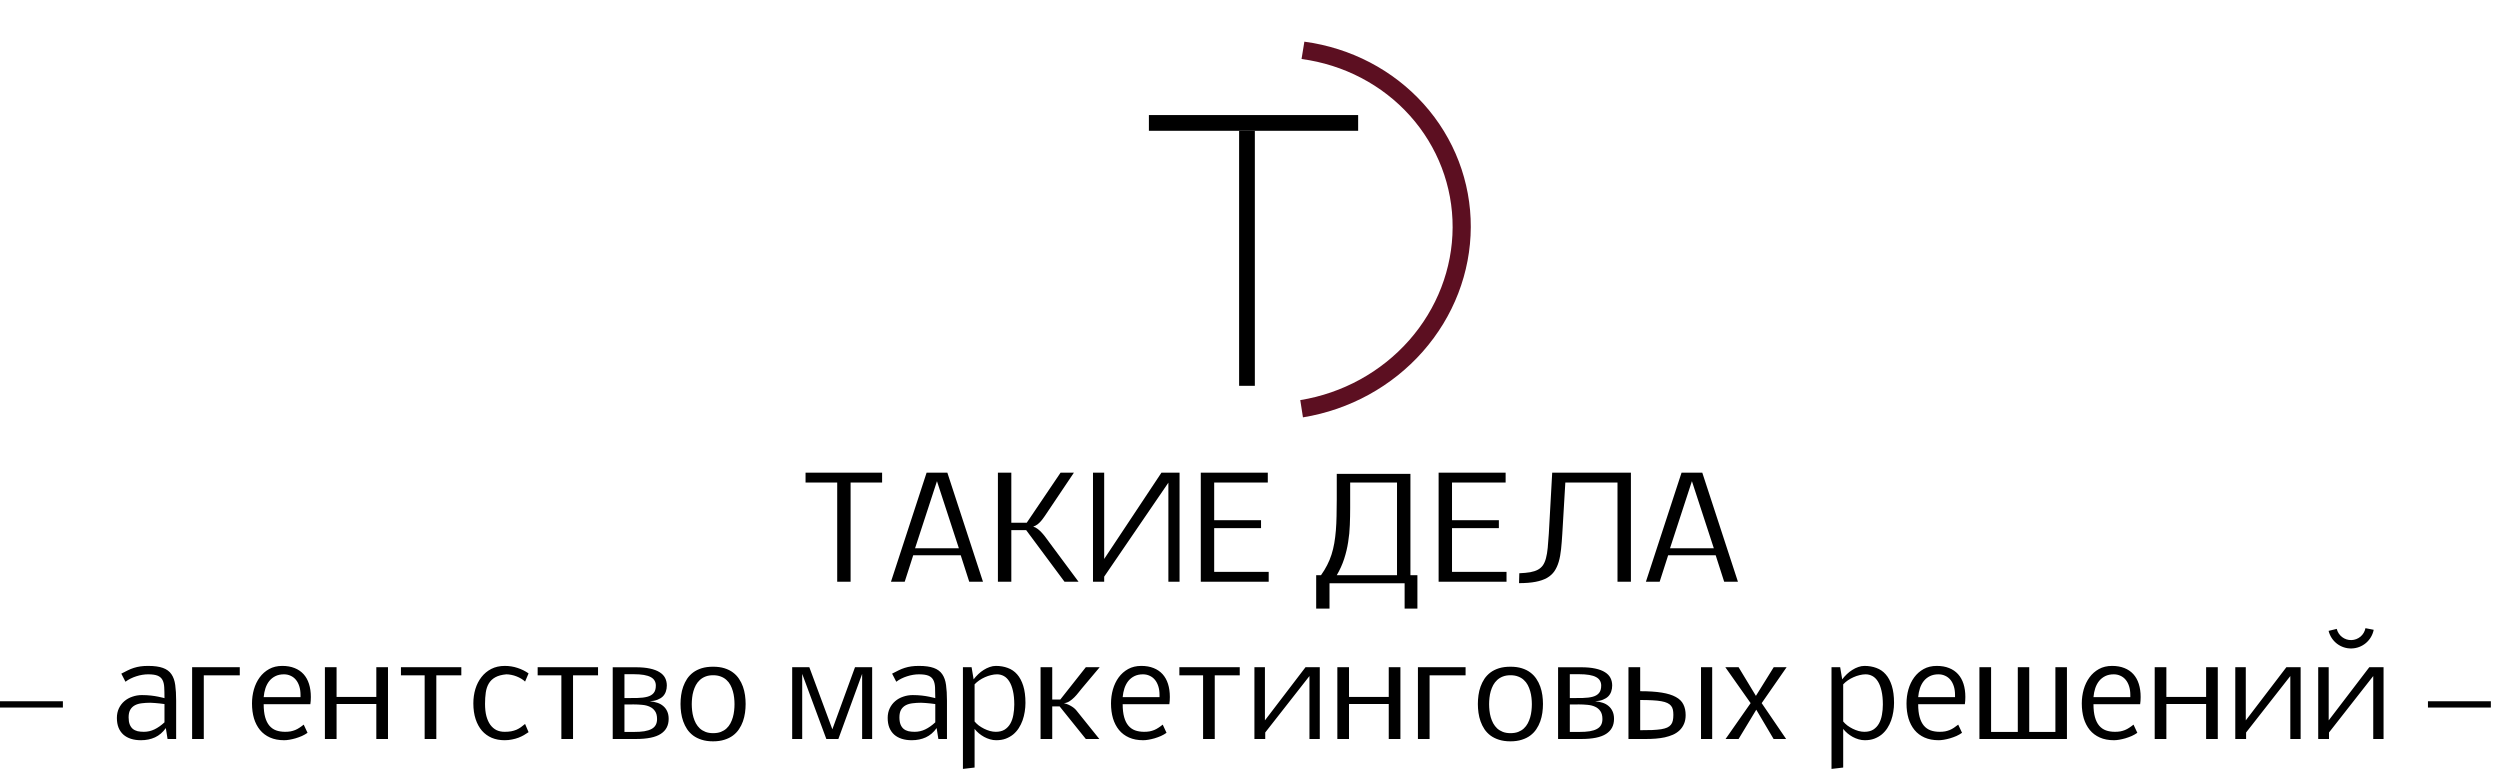 <?xml version="1.0" encoding="UTF-8"?> <svg xmlns="http://www.w3.org/2000/svg" width="159" height="49" viewBox="0 0 159 49" fill="none"> <path d="M54.098 30.689V37H53.246V30.689H51.233V30.061H56.102V30.689H54.098ZM60.251 30.061L62.518 37H61.644L61.103 35.317H58.08L57.539 37H56.665L58.932 30.061H60.251ZM58.198 34.869H60.984L59.591 30.602L58.198 34.869ZM64.32 37H63.467V30.061H64.32V33.247H65.3L67.453 30.061H68.301L66.746 32.377C66.634 32.544 66.536 32.69 66.451 32.816C66.366 32.94 66.286 33.046 66.21 33.137C66.133 33.225 66.056 33.298 65.977 33.357C65.9 33.413 65.812 33.458 65.713 33.493C65.818 33.523 65.918 33.575 66.012 33.651C66.108 33.725 66.201 33.812 66.289 33.915C66.379 34.015 66.467 34.124 66.552 34.245C66.637 34.362 66.724 34.479 66.811 34.596L68.596 37H67.704L65.265 33.717H64.32V37ZM70.226 30.061V35.55L73.869 30.061H75.02V37H74.309V30.698L70.226 36.675V37H69.514V30.061H70.226ZM76.37 37V30.061H80.632V30.689H77.222V33.084H80.202V33.59H77.222V36.372H80.689V37H76.37ZM88.85 36.583V30.689H85.871V32.302C85.871 32.663 85.863 33.024 85.849 33.388C85.837 33.751 85.802 34.113 85.743 34.473C85.688 34.834 85.603 35.191 85.488 35.545C85.374 35.897 85.217 36.243 85.018 36.583H88.85ZM84.016 36.583C84.168 36.369 84.299 36.155 84.407 35.941C84.519 35.724 84.611 35.502 84.684 35.273C84.757 35.041 84.816 34.8 84.86 34.548C84.904 34.293 84.938 34.023 84.961 33.739C84.984 33.452 84.999 33.146 85.005 32.821C85.014 32.496 85.018 32.144 85.018 31.766V30.14H89.703V36.583H90.147V38.709H89.334V37.097H84.557V38.709H83.709V36.583H84.016ZM91.496 37V30.061H95.758V30.689H92.348V33.084H95.328V33.59H92.348V36.372H95.815V37H91.496ZM103.726 37H102.873V30.689H99.555L99.362 33.955C99.341 34.312 99.315 34.639 99.283 34.935C99.253 35.227 99.205 35.49 99.138 35.721C99.07 35.953 98.978 36.155 98.861 36.328C98.744 36.498 98.587 36.64 98.391 36.754C98.194 36.865 97.951 36.949 97.661 37.004C97.371 37.06 97.021 37.088 96.611 37.088L96.628 36.459C96.898 36.448 97.128 36.426 97.318 36.394C97.512 36.358 97.674 36.306 97.806 36.235C97.941 36.162 98.049 36.067 98.131 35.95C98.213 35.83 98.278 35.679 98.325 35.497C98.374 35.312 98.411 35.094 98.435 34.842C98.461 34.587 98.484 34.287 98.505 33.941L98.72 30.061H103.726V37ZM108.265 30.061L110.533 37H109.658L109.118 35.317H106.094L105.554 37H104.679L106.947 30.061H108.265ZM106.213 34.869H108.999L107.606 30.602L106.213 34.869Z" fill="black"></path> <line x1="73.07" y1="7.818" x2="86.378" y2="7.818" stroke="black"></line> <path d="M79.308 8.318L79.308 24.538" stroke="black"></path> <path d="M82.868 26.544C85.83 26.062 88.534 24.577 90.491 22.358C92.449 20.139 93.531 17.333 93.542 14.446C93.553 11.56 92.491 8.784 90.55 6.62C88.609 4.457 85.916 3.048 82.958 2.65L82.778 3.752C85.463 4.114 87.909 5.392 89.671 7.357C91.434 9.321 92.397 11.842 92.387 14.463C92.378 17.084 91.395 19.632 89.618 21.646C87.84 23.661 85.385 25.009 82.697 25.447L82.868 26.544Z" fill="#5C0F21"></path> <path d="M9.422 42.887C9.305 42.887 9.181 42.897 9.051 42.918C8.923 42.939 8.796 42.97 8.668 43.012C8.543 43.051 8.421 43.1 8.301 43.16C8.184 43.218 8.077 43.284 7.98 43.359L7.715 42.844C7.863 42.763 8.001 42.693 8.129 42.633C8.257 42.57 8.385 42.518 8.516 42.477C8.648 42.435 8.786 42.404 8.93 42.383C9.076 42.362 9.24 42.352 9.422 42.352C9.815 42.352 10.129 42.395 10.363 42.481C10.6 42.566 10.78 42.699 10.902 42.879C11.027 43.059 11.108 43.288 11.145 43.566C11.184 43.845 11.203 44.177 11.203 44.563V47H10.656L10.547 46.305C10.354 46.576 10.125 46.772 9.859 46.895C9.594 47.017 9.296 47.078 8.965 47.078C8.73 47.078 8.518 47.048 8.328 46.988C8.141 46.928 7.98 46.84 7.848 46.723C7.715 46.603 7.612 46.455 7.539 46.278C7.469 46.1 7.434 45.895 7.434 45.66C7.434 45.434 7.477 45.231 7.562 45.051C7.648 44.871 7.764 44.719 7.91 44.594C8.056 44.469 8.225 44.374 8.418 44.309C8.611 44.241 8.814 44.207 9.027 44.207C9.241 44.207 9.435 44.218 9.609 44.238C9.786 44.259 9.938 44.283 10.062 44.309C10.19 44.332 10.289 44.354 10.359 44.375L10.461 44.403C10.461 44.134 10.456 43.904 10.445 43.711C10.435 43.518 10.397 43.362 10.332 43.242C10.267 43.12 10.164 43.03 10.023 42.973C9.883 42.916 9.682 42.887 9.422 42.887ZM9.148 46.543C9.385 46.543 9.609 46.492 9.82 46.391C10.034 46.289 10.247 46.139 10.461 45.941V44.778C10.352 44.762 10.245 44.749 10.141 44.738C10.05 44.728 9.952 44.719 9.848 44.711C9.743 44.701 9.646 44.695 9.555 44.695C9.367 44.695 9.19 44.706 9.023 44.727C8.857 44.745 8.711 44.787 8.586 44.852C8.461 44.917 8.362 45.011 8.289 45.133C8.216 45.255 8.18 45.418 8.18 45.621C8.18 45.803 8.203 45.955 8.25 46.074C8.297 46.191 8.362 46.285 8.445 46.356C8.531 46.426 8.633 46.475 8.75 46.504C8.87 46.53 9.003 46.543 9.148 46.543ZM12.219 47V42.434H15.25V42.953H12.961V47H12.219ZM19.559 46.606C19.454 46.681 19.336 46.749 19.203 46.809C19.07 46.866 18.935 46.916 18.797 46.957C18.662 46.996 18.53 47.026 18.402 47.047C18.275 47.068 18.165 47.078 18.074 47.078C17.73 47.078 17.43 47.021 17.172 46.906C16.917 46.792 16.704 46.632 16.535 46.426C16.366 46.218 16.238 45.971 16.152 45.688C16.069 45.401 16.027 45.086 16.027 44.742C16.027 44.432 16.068 44.134 16.148 43.848C16.232 43.559 16.354 43.303 16.516 43.082C16.677 42.861 16.878 42.684 17.117 42.551C17.357 42.418 17.635 42.352 17.953 42.352C18.25 42.352 18.51 42.397 18.734 42.488C18.961 42.577 19.151 42.706 19.305 42.875C19.458 43.044 19.574 43.251 19.652 43.496C19.73 43.741 19.77 44.018 19.77 44.328C19.77 44.412 19.767 44.492 19.762 44.57C19.756 44.646 19.749 44.718 19.738 44.785H16.77C16.77 45.111 16.801 45.386 16.863 45.609C16.926 45.834 17.016 46.014 17.133 46.153C17.25 46.291 17.393 46.391 17.562 46.453C17.732 46.513 17.923 46.543 18.137 46.543C18.262 46.543 18.376 46.534 18.48 46.516C18.585 46.495 18.682 46.466 18.773 46.43C18.867 46.391 18.957 46.343 19.043 46.285C19.131 46.228 19.223 46.162 19.316 46.086L19.559 46.606ZM19.113 44.199C19.113 43.991 19.087 43.806 19.035 43.645C18.983 43.481 18.91 43.343 18.816 43.231C18.723 43.119 18.611 43.034 18.48 42.977C18.353 42.917 18.212 42.887 18.059 42.887C17.853 42.887 17.673 42.925 17.52 43C17.366 43.076 17.236 43.178 17.129 43.309C17.025 43.439 16.943 43.593 16.883 43.77C16.826 43.944 16.788 44.133 16.77 44.336H19.113V44.199ZM21.406 44.324H23.934V42.434H24.676V47H23.934V44.774H21.406V47H20.664V42.434H21.406V44.324ZM29.34 42.953H27.75V47H27.008V42.953H25.5V42.434H29.34V42.953ZM32.09 47.078C31.793 47.078 31.522 47.028 31.277 46.926C31.035 46.822 30.827 46.671 30.652 46.473C30.48 46.272 30.346 46.028 30.25 45.738C30.154 45.447 30.105 45.112 30.105 44.734C30.105 44.412 30.148 44.107 30.234 43.82C30.323 43.531 30.452 43.279 30.621 43.063C30.79 42.844 30.999 42.671 31.246 42.543C31.496 42.416 31.781 42.352 32.102 42.352C32.391 42.352 32.663 42.395 32.918 42.481C33.173 42.564 33.406 42.68 33.617 42.828L33.395 43.348C33.329 43.283 33.25 43.223 33.156 43.168C33.062 43.111 32.962 43.061 32.855 43.02C32.749 42.978 32.638 42.945 32.523 42.922C32.411 42.899 32.305 42.887 32.203 42.887C31.912 42.913 31.676 42.977 31.496 43.078C31.319 43.177 31.182 43.309 31.086 43.473C30.99 43.637 30.926 43.828 30.895 44.047C30.863 44.266 30.848 44.505 30.848 44.766C30.848 45.06 30.876 45.319 30.934 45.543C30.994 45.764 31.077 45.949 31.184 46.098C31.293 46.246 31.423 46.358 31.574 46.434C31.728 46.507 31.9 46.543 32.09 46.543C32.246 46.543 32.384 46.533 32.504 46.512C32.626 46.488 32.738 46.456 32.84 46.414C32.941 46.37 33.036 46.316 33.125 46.254C33.214 46.191 33.303 46.121 33.395 46.043L33.617 46.566C33.526 46.629 33.427 46.691 33.32 46.754C33.216 46.814 33.1 46.869 32.973 46.918C32.848 46.965 32.711 47.003 32.562 47.031C32.417 47.063 32.259 47.078 32.09 47.078ZM38.035 42.953H36.445V47H35.703V42.953H34.195V42.434H38.035V42.953ZM40.309 46.551C40.569 46.551 40.792 46.537 40.977 46.508C41.164 46.477 41.318 46.428 41.438 46.363C41.557 46.298 41.646 46.214 41.703 46.109C41.76 46.005 41.789 45.879 41.789 45.731C41.789 45.52 41.746 45.353 41.66 45.231C41.577 45.106 41.465 45.012 41.324 44.949C41.186 44.884 41.026 44.844 40.844 44.828C40.664 44.81 40.479 44.801 40.289 44.801C40.19 44.801 40.092 44.802 39.996 44.805C39.9 44.805 39.806 44.805 39.715 44.805V46.551H40.309ZM39.715 44.399C40.022 44.399 40.298 44.396 40.543 44.391C40.79 44.386 41 44.359 41.172 44.313C41.346 44.266 41.479 44.188 41.57 44.078C41.664 43.969 41.711 43.81 41.711 43.602C41.711 43.484 41.685 43.382 41.633 43.293C41.583 43.202 41.503 43.126 41.391 43.066C41.279 43.004 41.133 42.957 40.953 42.926C40.773 42.895 40.553 42.879 40.293 42.879H39.715V44.399ZM38.969 42.438H40.426C40.783 42.438 41.086 42.465 41.336 42.52C41.589 42.574 41.794 42.653 41.953 42.754C42.112 42.853 42.228 42.974 42.301 43.117C42.374 43.261 42.41 43.421 42.41 43.598C42.41 43.736 42.389 43.863 42.348 43.981C42.309 44.098 42.246 44.201 42.16 44.289C42.074 44.375 41.962 44.445 41.824 44.5C41.689 44.555 41.523 44.589 41.328 44.602C41.497 44.615 41.655 44.646 41.801 44.695C41.947 44.742 42.073 44.811 42.18 44.903C42.289 44.994 42.374 45.107 42.434 45.242C42.496 45.375 42.527 45.534 42.527 45.719C42.527 46.141 42.359 46.46 42.023 46.676C41.69 46.892 41.164 47 40.445 47H38.969V42.438ZM45.355 46.629C45.543 46.629 45.706 46.603 45.844 46.551C45.984 46.496 46.104 46.423 46.203 46.332C46.305 46.238 46.388 46.13 46.453 46.008C46.518 45.886 46.57 45.757 46.609 45.621C46.648 45.483 46.676 45.343 46.691 45.199C46.707 45.056 46.715 44.918 46.715 44.785C46.715 44.653 46.707 44.516 46.691 44.375C46.676 44.232 46.648 44.093 46.609 43.957C46.57 43.819 46.518 43.689 46.453 43.566C46.388 43.444 46.305 43.337 46.203 43.246C46.104 43.153 45.984 43.08 45.844 43.028C45.703 42.973 45.54 42.945 45.355 42.945C45.171 42.945 45.008 42.973 44.867 43.028C44.729 43.082 44.609 43.156 44.508 43.25C44.409 43.341 44.325 43.448 44.258 43.57C44.193 43.693 44.141 43.822 44.102 43.957C44.062 44.093 44.035 44.232 44.02 44.375C44.004 44.518 43.996 44.655 43.996 44.785C43.996 44.918 44.004 45.056 44.02 45.199C44.035 45.34 44.062 45.479 44.102 45.617C44.141 45.753 44.193 45.882 44.258 46.004C44.325 46.126 44.409 46.234 44.508 46.328C44.609 46.419 44.729 46.492 44.867 46.547C45.008 46.602 45.171 46.629 45.355 46.629ZM47.422 44.774C47.422 44.956 47.409 45.142 47.383 45.332C47.357 45.52 47.312 45.702 47.25 45.879C47.188 46.056 47.104 46.221 47 46.375C46.898 46.529 46.771 46.663 46.617 46.778C46.466 46.892 46.285 46.982 46.074 47.047C45.866 47.115 45.625 47.149 45.352 47.149C45.078 47.149 44.836 47.115 44.625 47.047C44.417 46.982 44.236 46.892 44.082 46.778C43.931 46.663 43.803 46.529 43.699 46.375C43.598 46.221 43.516 46.056 43.453 45.879C43.391 45.702 43.346 45.52 43.32 45.332C43.294 45.145 43.281 44.959 43.281 44.774C43.281 44.589 43.294 44.403 43.32 44.215C43.346 44.025 43.391 43.843 43.453 43.668C43.516 43.491 43.598 43.326 43.699 43.172C43.803 43.018 43.931 42.884 44.082 42.77C44.236 42.655 44.417 42.565 44.625 42.5C44.836 42.435 45.078 42.403 45.352 42.403C45.625 42.403 45.866 42.435 46.074 42.5C46.285 42.565 46.466 42.655 46.617 42.77C46.771 42.884 46.898 43.018 47 43.172C47.104 43.326 47.188 43.491 47.25 43.668C47.312 43.843 47.357 44.025 47.383 44.215C47.409 44.403 47.422 44.589 47.422 44.774ZM55.469 42.434V47H54.832V42.859L53.32 47H52.555L51.02 42.859V47H50.383V42.434H51.473L52.938 46.383L54.379 42.434H55.469ZM58.445 42.887C58.328 42.887 58.204 42.897 58.074 42.918C57.947 42.939 57.819 42.97 57.691 43.012C57.566 43.051 57.444 43.1 57.324 43.16C57.207 43.218 57.1 43.284 57.004 43.359L56.738 42.844C56.887 42.763 57.025 42.693 57.152 42.633C57.28 42.57 57.409 42.518 57.539 42.477C57.672 42.435 57.81 42.404 57.953 42.383C58.099 42.362 58.263 42.352 58.445 42.352C58.839 42.352 59.152 42.395 59.387 42.481C59.624 42.566 59.803 42.699 59.926 42.879C60.051 43.059 60.132 43.288 60.168 43.566C60.207 43.845 60.227 44.177 60.227 44.563V47H59.68L59.57 46.305C59.378 46.576 59.148 46.772 58.883 46.895C58.617 47.017 58.319 47.078 57.988 47.078C57.754 47.078 57.542 47.048 57.352 46.988C57.164 46.928 57.004 46.84 56.871 46.723C56.738 46.603 56.635 46.455 56.562 46.278C56.492 46.1 56.457 45.895 56.457 45.66C56.457 45.434 56.5 45.231 56.586 45.051C56.672 44.871 56.788 44.719 56.934 44.594C57.079 44.469 57.249 44.374 57.441 44.309C57.634 44.241 57.837 44.207 58.051 44.207C58.264 44.207 58.458 44.218 58.633 44.238C58.81 44.259 58.961 44.283 59.086 44.309C59.214 44.332 59.312 44.354 59.383 44.375L59.484 44.403C59.484 44.134 59.479 43.904 59.469 43.711C59.458 43.518 59.421 43.362 59.355 43.242C59.29 43.12 59.188 43.03 59.047 42.973C58.906 42.916 58.706 42.887 58.445 42.887ZM58.172 46.543C58.409 46.543 58.633 46.492 58.844 46.391C59.057 46.289 59.271 46.139 59.484 45.941V44.778C59.375 44.762 59.268 44.749 59.164 44.738C59.073 44.728 58.975 44.719 58.871 44.711C58.767 44.701 58.669 44.695 58.578 44.695C58.391 44.695 58.214 44.706 58.047 44.727C57.88 44.745 57.734 44.787 57.609 44.852C57.484 44.917 57.385 45.011 57.312 45.133C57.24 45.255 57.203 45.418 57.203 45.621C57.203 45.803 57.227 45.955 57.273 46.074C57.32 46.191 57.385 46.285 57.469 46.356C57.555 46.426 57.656 46.475 57.773 46.504C57.893 46.53 58.026 46.543 58.172 46.543ZM63.41 42.887C63.288 42.887 63.16 42.904 63.027 42.938C62.897 42.969 62.768 43.013 62.641 43.07C62.516 43.125 62.396 43.191 62.281 43.27C62.169 43.348 62.07 43.432 61.984 43.524V45.887C62.057 45.975 62.146 46.06 62.25 46.141C62.357 46.219 62.47 46.288 62.59 46.348C62.712 46.408 62.837 46.456 62.965 46.492C63.092 46.526 63.215 46.543 63.332 46.543C63.559 46.543 63.747 46.496 63.898 46.403C64.049 46.306 64.169 46.178 64.258 46.02C64.349 45.858 64.413 45.673 64.449 45.465C64.488 45.254 64.508 45.035 64.508 44.809C64.508 44.47 64.479 44.18 64.422 43.938C64.367 43.695 64.29 43.496 64.191 43.34C64.095 43.184 63.979 43.069 63.844 42.996C63.711 42.923 63.566 42.887 63.41 42.887ZM63.359 47.078C63.227 47.078 63.095 47.059 62.965 47.02C62.835 46.983 62.71 46.932 62.59 46.867C62.473 46.802 62.362 46.727 62.258 46.641C62.154 46.552 62.062 46.459 61.984 46.359V48.816L61.242 48.903V42.434H61.793L61.922 43.207C62.01 43.09 62.109 42.979 62.219 42.875C62.328 42.771 62.444 42.681 62.566 42.606C62.689 42.528 62.815 42.466 62.945 42.422C63.075 42.375 63.207 42.352 63.34 42.352C63.613 42.352 63.865 42.395 64.094 42.481C64.326 42.564 64.523 42.699 64.688 42.887C64.854 43.074 64.984 43.318 65.078 43.617C65.172 43.917 65.219 44.28 65.219 44.707C65.219 44.892 65.203 45.08 65.172 45.27C65.143 45.457 65.098 45.639 65.035 45.816C64.973 45.991 64.892 46.155 64.793 46.309C64.694 46.462 64.576 46.596 64.438 46.711C64.299 46.823 64.141 46.913 63.961 46.981C63.784 47.046 63.583 47.078 63.359 47.078ZM66.922 42.434V44.492H67.434L69.059 42.434H69.941L68.797 43.793C68.737 43.863 68.667 43.951 68.586 44.055C68.508 44.156 68.421 44.255 68.324 44.352C68.228 44.448 68.124 44.533 68.012 44.606C67.9 44.676 67.784 44.714 67.664 44.719C67.724 44.732 67.789 44.753 67.859 44.781C67.932 44.807 68.004 44.84 68.074 44.879C68.147 44.918 68.216 44.962 68.281 45.012C68.346 45.061 68.402 45.115 68.449 45.172L69.918 47H69.059L67.391 44.926H66.922V47H66.18V42.434H66.922ZM74.191 46.606C74.087 46.681 73.969 46.749 73.836 46.809C73.703 46.866 73.568 46.916 73.43 46.957C73.294 46.996 73.163 47.026 73.035 47.047C72.908 47.068 72.798 47.078 72.707 47.078C72.363 47.078 72.062 47.021 71.805 46.906C71.549 46.792 71.337 46.632 71.168 46.426C70.999 46.218 70.871 45.971 70.785 45.688C70.702 45.401 70.66 45.086 70.66 44.742C70.66 44.432 70.701 44.134 70.781 43.848C70.865 43.559 70.987 43.303 71.148 43.082C71.31 42.861 71.51 42.684 71.75 42.551C71.99 42.418 72.268 42.352 72.586 42.352C72.883 42.352 73.143 42.397 73.367 42.488C73.594 42.577 73.784 42.706 73.938 42.875C74.091 43.044 74.207 43.251 74.285 43.496C74.363 43.741 74.402 44.018 74.402 44.328C74.402 44.412 74.4 44.492 74.394 44.57C74.389 44.646 74.382 44.718 74.371 44.785H71.402C71.402 45.111 71.434 45.386 71.496 45.609C71.559 45.834 71.648 46.014 71.766 46.153C71.883 46.291 72.026 46.391 72.195 46.453C72.365 46.513 72.556 46.543 72.769 46.543C72.894 46.543 73.009 46.534 73.113 46.516C73.217 46.495 73.315 46.466 73.406 46.43C73.5 46.391 73.59 46.343 73.676 46.285C73.764 46.228 73.856 46.162 73.949 46.086L74.191 46.606ZM73.746 44.199C73.746 43.991 73.72 43.806 73.668 43.645C73.616 43.481 73.543 43.343 73.449 43.231C73.356 43.119 73.243 43.034 73.113 42.977C72.986 42.917 72.845 42.887 72.691 42.887C72.486 42.887 72.306 42.925 72.152 43C71.999 43.076 71.868 43.178 71.762 43.309C71.658 43.439 71.576 43.593 71.516 43.77C71.458 43.944 71.421 44.133 71.402 44.336H73.746V44.199ZM78.848 42.953H77.258V47H76.516V42.953H75.008V42.434H78.848V42.953ZM83.938 47H83.281V42.996L80.469 46.586V47H79.781V42.434H80.449V45.816L83.031 42.434H83.938V47ZM85.797 44.324H88.324V42.434H89.066V47H88.324V44.774H85.797V47H85.055V42.434H85.797V44.324ZM90.18 47V42.434H93.211V42.953H90.922V47H90.18ZM96.066 46.629C96.254 46.629 96.417 46.603 96.555 46.551C96.695 46.496 96.815 46.423 96.914 46.332C97.016 46.238 97.099 46.13 97.164 46.008C97.229 45.886 97.281 45.757 97.32 45.621C97.359 45.483 97.387 45.343 97.402 45.199C97.418 45.056 97.426 44.918 97.426 44.785C97.426 44.653 97.418 44.516 97.402 44.375C97.387 44.232 97.359 44.093 97.32 43.957C97.281 43.819 97.229 43.689 97.164 43.566C97.099 43.444 97.016 43.337 96.914 43.246C96.815 43.153 96.695 43.08 96.555 43.028C96.414 42.973 96.251 42.945 96.066 42.945C95.882 42.945 95.719 42.973 95.578 43.028C95.44 43.082 95.32 43.156 95.219 43.25C95.12 43.341 95.037 43.448 94.969 43.57C94.904 43.693 94.852 43.822 94.812 43.957C94.773 44.093 94.746 44.232 94.731 44.375C94.715 44.518 94.707 44.655 94.707 44.785C94.707 44.918 94.715 45.056 94.731 45.199C94.746 45.34 94.773 45.479 94.812 45.617C94.852 45.753 94.904 45.882 94.969 46.004C95.037 46.126 95.12 46.234 95.219 46.328C95.32 46.419 95.44 46.492 95.578 46.547C95.719 46.602 95.882 46.629 96.066 46.629ZM98.133 44.774C98.133 44.956 98.12 45.142 98.094 45.332C98.068 45.52 98.023 45.702 97.961 45.879C97.898 46.056 97.815 46.221 97.711 46.375C97.609 46.529 97.482 46.663 97.328 46.778C97.177 46.892 96.996 46.982 96.785 47.047C96.577 47.115 96.336 47.149 96.062 47.149C95.789 47.149 95.547 47.115 95.336 47.047C95.128 46.982 94.947 46.892 94.793 46.778C94.642 46.663 94.514 46.529 94.41 46.375C94.309 46.221 94.227 46.056 94.164 45.879C94.102 45.702 94.057 45.52 94.031 45.332C94.005 45.145 93.992 44.959 93.992 44.774C93.992 44.589 94.005 44.403 94.031 44.215C94.057 44.025 94.102 43.843 94.164 43.668C94.227 43.491 94.309 43.326 94.41 43.172C94.514 43.018 94.642 42.884 94.793 42.77C94.947 42.655 95.128 42.565 95.336 42.5C95.547 42.435 95.789 42.403 96.062 42.403C96.336 42.403 96.577 42.435 96.785 42.5C96.996 42.565 97.177 42.655 97.328 42.77C97.482 42.884 97.609 43.018 97.711 43.172C97.815 43.326 97.898 43.491 97.961 43.668C98.023 43.843 98.068 44.025 98.094 44.215C98.12 44.403 98.133 44.589 98.133 44.774ZM100.434 46.551C100.694 46.551 100.917 46.537 101.102 46.508C101.289 46.477 101.443 46.428 101.562 46.363C101.682 46.298 101.771 46.214 101.828 46.109C101.885 46.005 101.914 45.879 101.914 45.731C101.914 45.52 101.871 45.353 101.785 45.231C101.702 45.106 101.59 45.012 101.449 44.949C101.311 44.884 101.151 44.844 100.969 44.828C100.789 44.81 100.604 44.801 100.414 44.801C100.315 44.801 100.217 44.802 100.121 44.805C100.025 44.805 99.931 44.805 99.84 44.805V46.551H100.434ZM99.84 44.399C100.147 44.399 100.423 44.396 100.668 44.391C100.915 44.386 101.125 44.359 101.297 44.313C101.471 44.266 101.604 44.188 101.695 44.078C101.789 43.969 101.836 43.81 101.836 43.602C101.836 43.484 101.81 43.382 101.758 43.293C101.708 43.202 101.628 43.126 101.516 43.066C101.404 43.004 101.258 42.957 101.078 42.926C100.898 42.895 100.678 42.879 100.418 42.879H99.84V44.399ZM99.094 42.438H100.551C100.908 42.438 101.211 42.465 101.461 42.52C101.714 42.574 101.919 42.653 102.078 42.754C102.237 42.853 102.353 42.974 102.426 43.117C102.499 43.261 102.535 43.421 102.535 43.598C102.535 43.736 102.514 43.863 102.473 43.981C102.434 44.098 102.371 44.201 102.285 44.289C102.199 44.375 102.087 44.445 101.949 44.5C101.814 44.555 101.648 44.589 101.453 44.602C101.622 44.615 101.78 44.646 101.926 44.695C102.072 44.742 102.198 44.811 102.305 44.903C102.414 44.994 102.499 45.107 102.559 45.242C102.621 45.375 102.652 45.534 102.652 45.719C102.652 46.141 102.484 46.46 102.148 46.676C101.815 46.892 101.289 47 100.57 47H99.094V42.438ZM108.184 47V42.434H108.895V47H108.184ZM106.426 45.465C106.426 45.34 106.415 45.229 106.395 45.133C106.374 45.037 106.335 44.955 106.277 44.887C106.22 44.816 106.142 44.758 106.043 44.711C105.944 44.664 105.816 44.626 105.66 44.598C105.504 44.569 105.315 44.55 105.094 44.539C104.872 44.526 104.613 44.52 104.316 44.52V46.441C104.611 46.441 104.867 46.438 105.086 46.43C105.305 46.419 105.492 46.403 105.648 46.379C105.805 46.353 105.932 46.318 106.031 46.274C106.133 46.227 106.212 46.167 106.27 46.094C106.329 46.021 106.37 45.934 106.391 45.832C106.414 45.728 106.426 45.606 106.426 45.465ZM103.57 47V42.434H104.316V43.961C104.863 43.961 105.322 43.991 105.691 44.051C106.061 44.111 106.358 44.203 106.582 44.328C106.809 44.451 106.969 44.608 107.062 44.801C107.159 44.991 107.207 45.218 107.207 45.481C107.207 45.694 107.172 45.88 107.102 46.039C107.034 46.198 106.94 46.335 106.82 46.449C106.703 46.561 106.564 46.654 106.402 46.727C106.241 46.797 106.066 46.853 105.879 46.895C105.694 46.934 105.5 46.961 105.297 46.977C105.096 46.992 104.896 47 104.695 47H103.57ZM110.574 47H109.746L111.34 44.719L109.73 42.434H110.574L111.676 44.258L112.809 42.434H113.629L112.043 44.719L113.598 47H112.801L111.699 45.137L110.574 47ZM118.652 42.887C118.53 42.887 118.402 42.904 118.27 42.938C118.139 42.969 118.01 43.013 117.883 43.07C117.758 43.125 117.638 43.191 117.523 43.27C117.411 43.348 117.312 43.432 117.227 43.524V45.887C117.299 45.975 117.388 46.06 117.492 46.141C117.599 46.219 117.712 46.288 117.832 46.348C117.954 46.408 118.079 46.456 118.207 46.492C118.335 46.526 118.457 46.543 118.574 46.543C118.801 46.543 118.99 46.496 119.141 46.403C119.292 46.306 119.411 46.178 119.5 46.02C119.591 45.858 119.655 45.673 119.691 45.465C119.73 45.254 119.75 45.035 119.75 44.809C119.75 44.47 119.721 44.18 119.664 43.938C119.609 43.695 119.533 43.496 119.434 43.34C119.337 43.184 119.221 43.069 119.086 42.996C118.953 42.923 118.809 42.887 118.652 42.887ZM118.602 47.078C118.469 47.078 118.337 47.059 118.207 47.02C118.077 46.983 117.952 46.932 117.832 46.867C117.715 46.802 117.604 46.727 117.5 46.641C117.396 46.552 117.305 46.459 117.227 46.359V48.816L116.484 48.903V42.434H117.035L117.164 43.207C117.253 43.09 117.352 42.979 117.461 42.875C117.57 42.771 117.686 42.681 117.809 42.606C117.931 42.528 118.057 42.466 118.188 42.422C118.318 42.375 118.449 42.352 118.582 42.352C118.855 42.352 119.107 42.395 119.336 42.481C119.568 42.564 119.766 42.699 119.93 42.887C120.096 43.074 120.227 43.318 120.32 43.617C120.414 43.917 120.461 44.28 120.461 44.707C120.461 44.892 120.445 45.08 120.414 45.27C120.385 45.457 120.34 45.639 120.277 45.816C120.215 45.991 120.134 46.155 120.035 46.309C119.936 46.462 119.818 46.596 119.68 46.711C119.542 46.823 119.383 46.913 119.203 46.981C119.026 47.046 118.826 47.078 118.602 47.078ZM124.785 46.606C124.681 46.681 124.562 46.749 124.43 46.809C124.297 46.866 124.161 46.916 124.023 46.957C123.888 46.996 123.757 47.026 123.629 47.047C123.501 47.068 123.392 47.078 123.301 47.078C122.957 47.078 122.656 47.021 122.398 46.906C122.143 46.792 121.931 46.632 121.762 46.426C121.592 46.218 121.465 45.971 121.379 45.688C121.296 45.401 121.254 45.086 121.254 44.742C121.254 44.432 121.294 44.134 121.375 43.848C121.458 43.559 121.581 43.303 121.742 43.082C121.904 42.861 122.104 42.684 122.344 42.551C122.583 42.418 122.862 42.352 123.18 42.352C123.477 42.352 123.737 42.397 123.961 42.488C124.188 42.577 124.378 42.706 124.531 42.875C124.685 43.044 124.801 43.251 124.879 43.496C124.957 43.741 124.996 44.018 124.996 44.328C124.996 44.412 124.993 44.492 124.988 44.57C124.983 44.646 124.975 44.718 124.965 44.785H121.996C121.996 45.111 122.027 45.386 122.09 45.609C122.152 45.834 122.242 46.014 122.359 46.153C122.477 46.291 122.62 46.391 122.789 46.453C122.958 46.513 123.15 46.543 123.363 46.543C123.488 46.543 123.603 46.534 123.707 46.516C123.811 46.495 123.909 46.466 124 46.43C124.094 46.391 124.184 46.343 124.27 46.285C124.358 46.228 124.449 46.162 124.543 46.086L124.785 46.606ZM124.34 44.199C124.34 43.991 124.314 43.806 124.262 43.645C124.21 43.481 124.137 43.343 124.043 43.231C123.949 43.119 123.837 43.034 123.707 42.977C123.579 42.917 123.439 42.887 123.285 42.887C123.079 42.887 122.9 42.925 122.746 43C122.592 43.076 122.462 43.178 122.355 43.309C122.251 43.439 122.169 43.593 122.109 43.77C122.052 43.944 122.014 44.133 121.996 44.336H124.34V44.199ZM125.891 42.434H126.633V46.551H128.332V42.434H129.059V46.551H130.723V42.434H131.457V47H125.891V42.434ZM135.934 46.606C135.829 46.681 135.711 46.749 135.578 46.809C135.445 46.866 135.31 46.916 135.172 46.957C135.036 46.996 134.905 47.026 134.777 47.047C134.65 47.068 134.54 47.078 134.449 47.078C134.105 47.078 133.805 47.021 133.547 46.906C133.292 46.792 133.079 46.632 132.91 46.426C132.741 46.218 132.613 45.971 132.527 45.688C132.444 45.401 132.402 45.086 132.402 44.742C132.402 44.432 132.443 44.134 132.523 43.848C132.607 43.559 132.729 43.303 132.891 43.082C133.052 42.861 133.253 42.684 133.492 42.551C133.732 42.418 134.01 42.352 134.328 42.352C134.625 42.352 134.885 42.397 135.109 42.488C135.336 42.577 135.526 42.706 135.68 42.875C135.833 43.044 135.949 43.251 136.027 43.496C136.105 43.741 136.145 44.018 136.145 44.328C136.145 44.412 136.142 44.492 136.137 44.57C136.132 44.646 136.124 44.718 136.113 44.785H133.145C133.145 45.111 133.176 45.386 133.238 45.609C133.301 45.834 133.391 46.014 133.508 46.153C133.625 46.291 133.768 46.391 133.938 46.453C134.107 46.513 134.298 46.543 134.512 46.543C134.637 46.543 134.751 46.534 134.855 46.516C134.96 46.495 135.057 46.466 135.148 46.43C135.242 46.391 135.332 46.343 135.418 46.285C135.507 46.228 135.598 46.162 135.691 46.086L135.934 46.606ZM135.488 44.199C135.488 43.991 135.462 43.806 135.41 43.645C135.358 43.481 135.285 43.343 135.191 43.231C135.098 43.119 134.986 43.034 134.855 42.977C134.728 42.917 134.587 42.887 134.434 42.887C134.228 42.887 134.048 42.925 133.895 43C133.741 43.076 133.611 43.178 133.504 43.309C133.4 43.439 133.318 43.593 133.258 43.77C133.201 43.944 133.163 44.133 133.145 44.336H135.488V44.199ZM137.781 44.324H140.309V42.434H141.051V47H140.309V44.774H137.781V47H137.039V42.434H137.781V44.324ZM146.32 47H145.664V42.996L142.852 46.586V47H142.164V42.434H142.832V45.816L145.414 42.434H146.32V47ZM151.594 47H150.938V42.996L148.125 46.586V47H147.438V42.434H148.105V45.816L150.688 42.434H151.594V47Z" fill="black"></path> <line x1="154.418" y1="44.8" x2="158.418" y2="44.8" stroke="black" stroke-width="0.4"></line> <line x1="1.74846e-08" y1="44.8" x2="4" y2="44.8" stroke="black" stroke-width="0.4"></line> <path d="M148.099 40.123C148.179 40.449 148.367 40.737 148.633 40.941C148.899 41.144 149.226 41.251 149.561 41.242C149.896 41.234 150.218 41.112 150.473 40.896C150.729 40.679 150.903 40.382 150.967 40.054L150.443 39.952C150.402 40.162 150.292 40.351 150.129 40.489C149.966 40.626 149.761 40.704 149.548 40.709C149.335 40.715 149.126 40.647 148.957 40.517C148.788 40.388 148.668 40.204 148.617 39.997L148.099 40.123Z" fill="black"></path> </svg> 